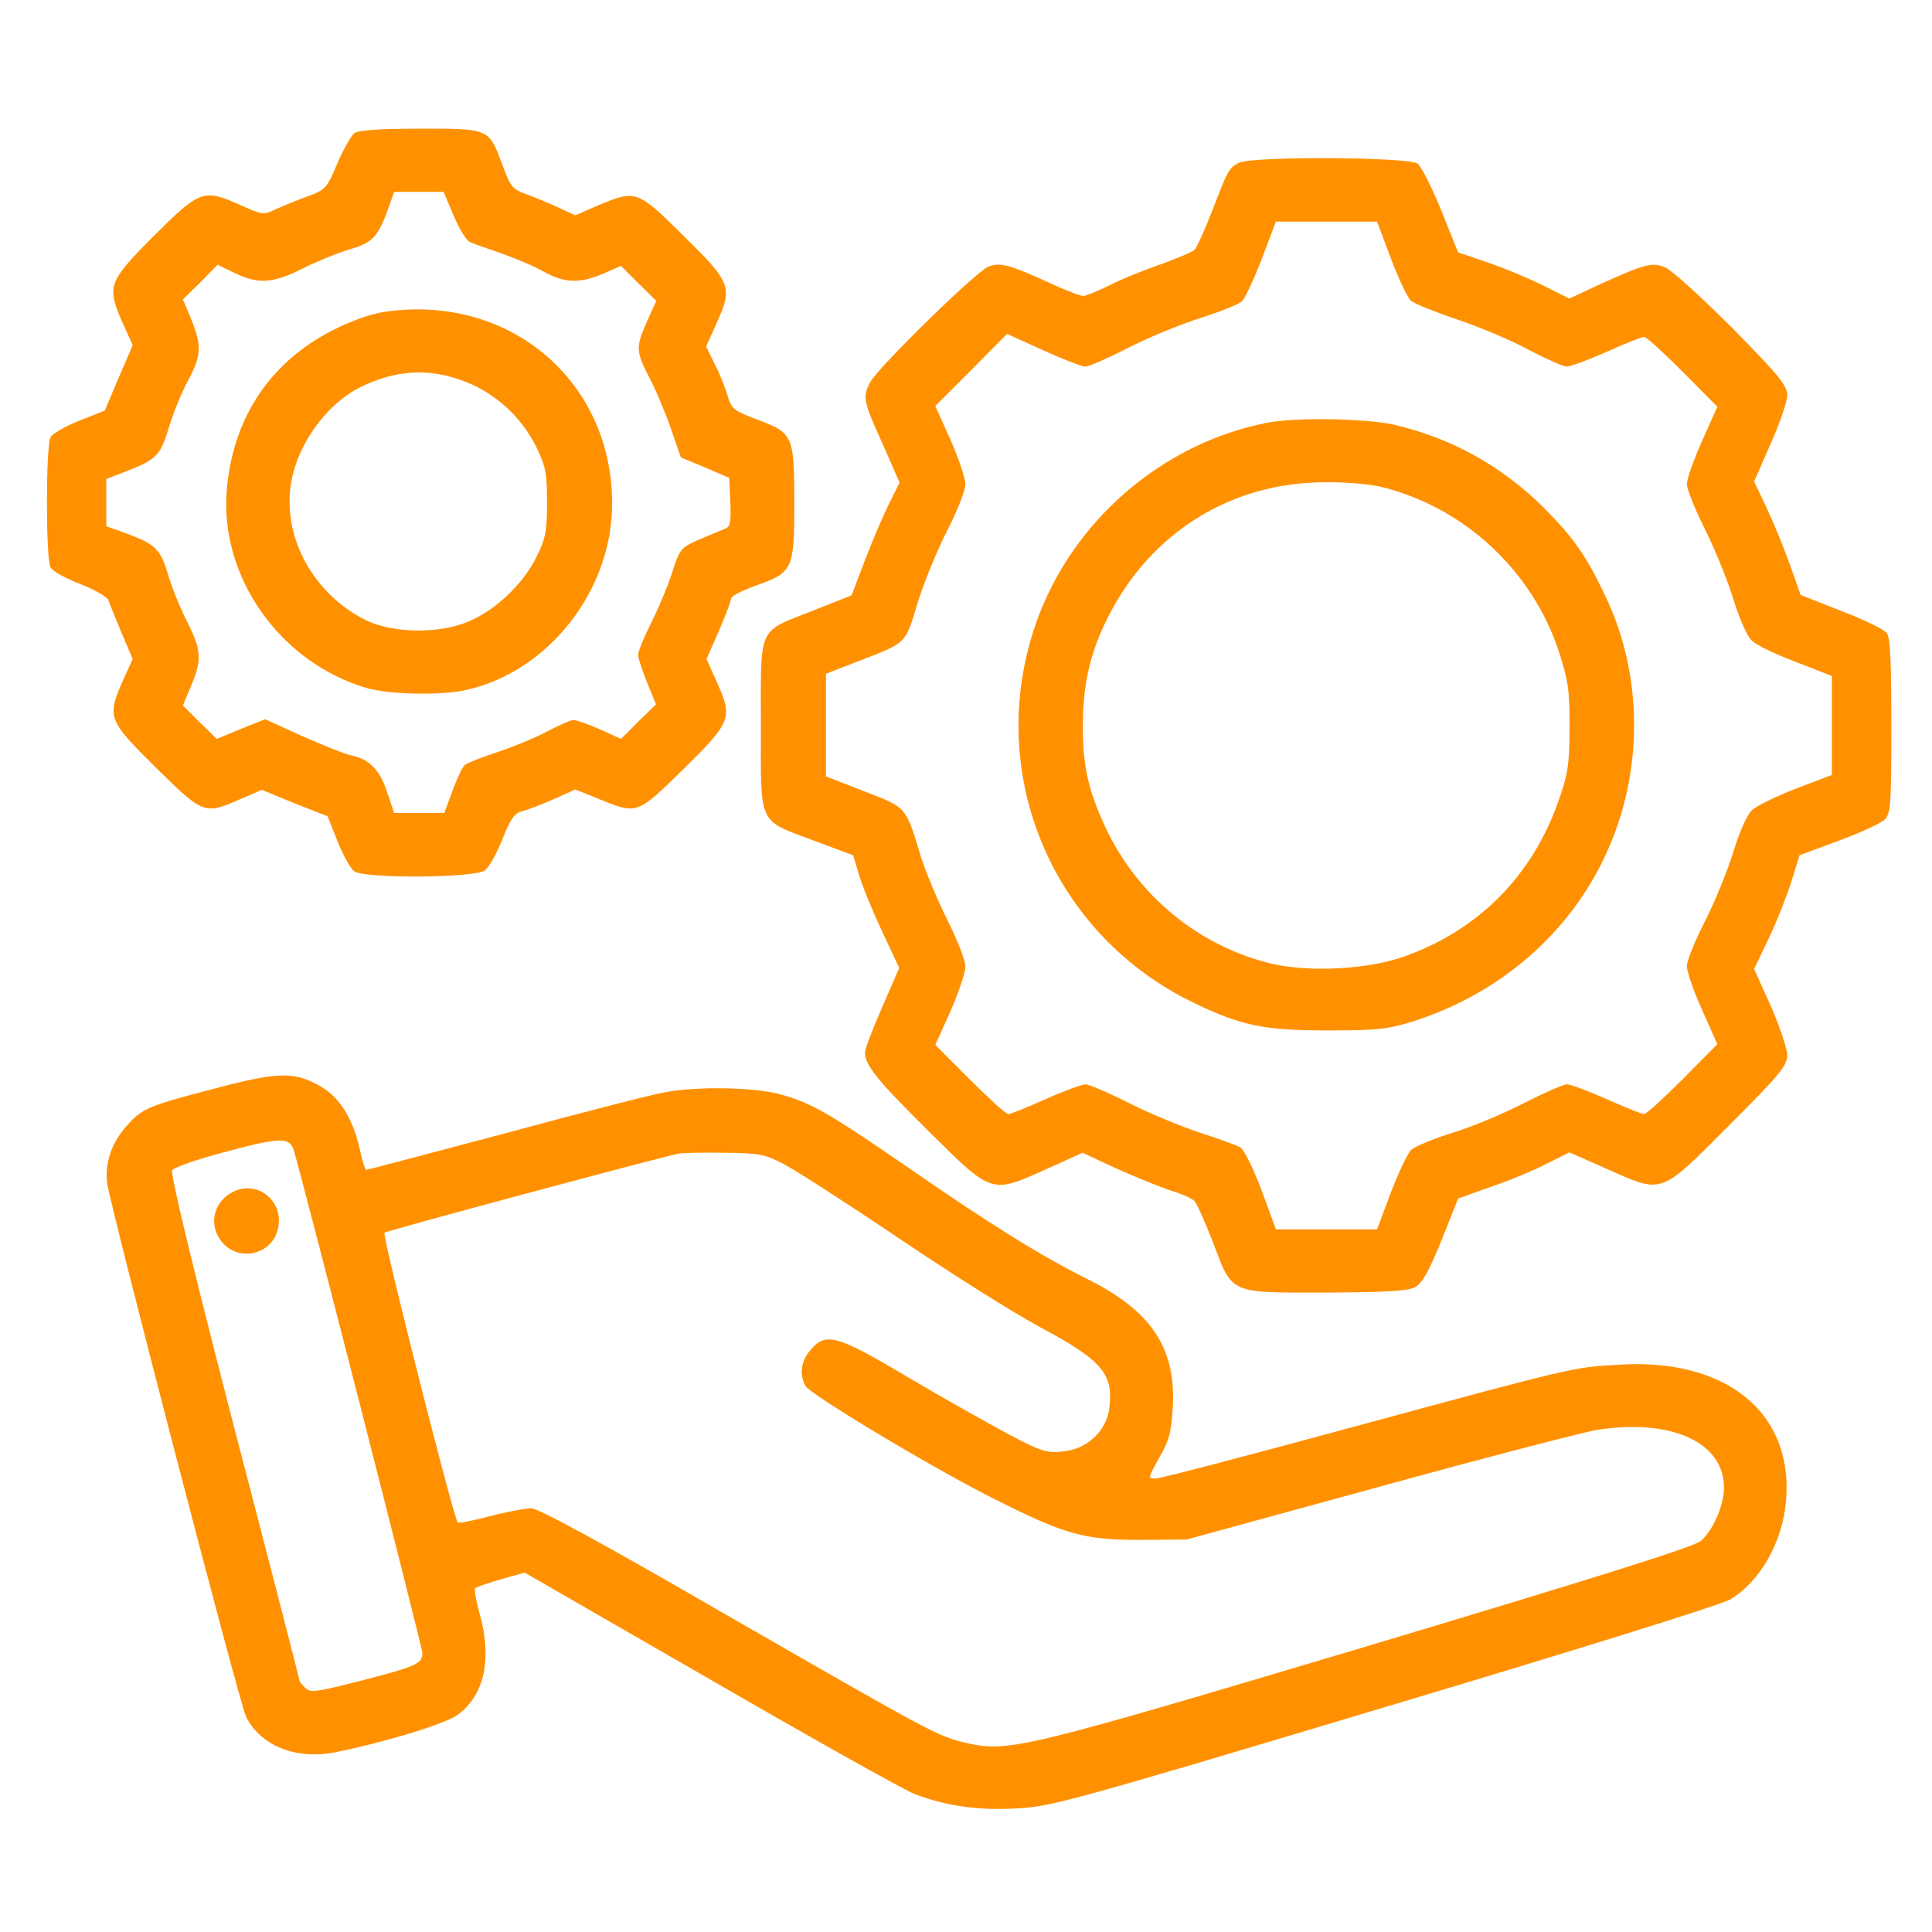 <svg width="69" height="69" viewBox="0 0 69 69" fill="none" xmlns="http://www.w3.org/2000/svg">
<path d="M12.656 4.755C12.537 4.848 12.258 5.339 12.045 5.844C11.66 6.747 11.647 6.774 10.876 7.053C10.451 7.212 9.947 7.425 9.747 7.517C9.429 7.677 9.296 7.65 8.605 7.332C7.264 6.734 7.158 6.774 5.497 8.421C3.851 10.081 3.797 10.214 4.395 11.568L4.74 12.325L4.236 13.494L3.744 14.663L2.841 15.021C2.337 15.221 1.872 15.486 1.805 15.619C1.633 15.938 1.633 19.949 1.805 20.267C1.872 20.4 2.363 20.666 2.881 20.865C3.399 21.064 3.851 21.33 3.877 21.45C3.917 21.569 4.129 22.087 4.342 22.605L4.74 23.535L4.395 24.292C3.811 25.62 3.851 25.713 5.564 27.413C7.264 29.086 7.304 29.099 8.552 28.555L9.349 28.21L10.518 28.688L11.7 29.153L12.058 30.056C12.258 30.547 12.523 31.039 12.656 31.118C13.001 31.384 16.933 31.357 17.305 31.092C17.464 30.985 17.743 30.481 17.942 29.976C18.234 29.232 18.38 29.033 18.659 28.967C18.845 28.927 19.35 28.728 19.775 28.542L20.545 28.196L21.408 28.542C22.75 29.099 22.763 29.086 24.397 27.479C26.11 25.793 26.176 25.646 25.619 24.398L25.233 23.535L25.672 22.539C25.911 21.981 26.11 21.463 26.11 21.383C26.11 21.29 26.508 21.091 26.986 20.918C28.328 20.44 28.368 20.347 28.368 17.943C28.368 15.539 28.328 15.46 27 14.968C26.203 14.663 26.123 14.61 25.977 14.105C25.884 13.8 25.685 13.295 25.512 12.976L25.22 12.378L25.605 11.515C26.176 10.24 26.11 10.094 24.397 8.407C22.763 6.787 22.71 6.774 21.369 7.332L20.545 7.69L19.974 7.425C19.655 7.278 19.177 7.079 18.898 6.973C18.287 6.76 18.247 6.707 17.942 5.884C17.451 4.582 17.49 4.596 15.033 4.596C13.519 4.596 12.815 4.649 12.656 4.755ZM16.202 7.703C16.401 8.182 16.667 8.607 16.787 8.646C16.906 8.7 17.424 8.885 17.929 9.058C18.42 9.231 19.111 9.523 19.43 9.709C20.16 10.107 20.704 10.134 21.541 9.775L22.179 9.496L22.803 10.121L23.44 10.745L23.108 11.475C22.697 12.405 22.71 12.551 23.188 13.481C23.414 13.906 23.759 14.729 23.958 15.3L24.317 16.336L25.18 16.695L26.044 17.067L26.083 17.93C26.11 18.674 26.083 18.82 25.884 18.886C25.751 18.939 25.34 19.112 24.968 19.271C24.304 19.564 24.277 19.603 23.998 20.467C23.839 20.958 23.494 21.782 23.241 22.273C22.989 22.778 22.79 23.269 22.79 23.389C22.79 23.495 22.936 23.946 23.108 24.371L23.427 25.155L22.803 25.766L22.179 26.39L21.422 26.045C20.997 25.859 20.572 25.713 20.479 25.713C20.386 25.713 19.974 25.899 19.562 26.111C19.151 26.337 18.34 26.669 17.783 26.855C17.212 27.041 16.68 27.253 16.601 27.32C16.521 27.386 16.322 27.798 16.162 28.236L15.87 29.033H14.98H14.077L13.825 28.289C13.559 27.479 13.187 27.107 12.523 26.974C12.284 26.921 11.514 26.603 10.783 26.284L9.469 25.686L8.605 26.032L7.742 26.39L7.131 25.793L6.533 25.195L6.826 24.491C7.224 23.535 7.197 23.229 6.666 22.167C6.414 21.675 6.122 20.931 6.002 20.52C5.737 19.63 5.564 19.444 4.568 19.072L3.797 18.793V17.943V17.107L4.554 16.814C5.604 16.403 5.737 16.256 6.042 15.234C6.188 14.742 6.494 13.999 6.719 13.587C7.197 12.697 7.211 12.339 6.826 11.396L6.533 10.692L7.158 10.081L7.769 9.457L8.379 9.749C9.216 10.16 9.761 10.121 10.81 9.589C11.315 9.337 12.058 9.032 12.47 8.912C13.294 8.673 13.493 8.474 13.851 7.491L14.077 6.853H14.954H15.844L16.202 7.703Z" fill="#FF9100"/>
<path d="M13.893 11.115C13.322 11.181 12.671 11.407 11.967 11.752C9.683 12.881 8.328 14.886 8.102 17.463C7.823 20.584 9.988 23.652 13.083 24.569C13.906 24.808 15.779 24.848 16.682 24.635C19.617 23.958 21.862 21.076 21.862 17.981C21.862 13.651 18.276 10.557 13.893 11.115ZM16.881 13.744C17.864 14.196 18.687 15.006 19.166 15.989C19.484 16.653 19.537 16.905 19.537 17.941C19.537 18.977 19.484 19.23 19.166 19.88C18.674 20.89 17.612 21.872 16.616 22.244C15.553 22.643 13.999 22.603 13.069 22.151C11.25 21.248 10.134 19.296 10.373 17.41C10.559 15.909 11.701 14.329 13.043 13.744C14.371 13.147 15.58 13.16 16.881 13.744Z" fill="#FF9100"/>
<path d="M44.241 5.815C43.882 6.014 43.855 6.067 43.298 7.515C43.032 8.206 42.74 8.843 42.66 8.923C42.58 9.003 42.036 9.228 41.452 9.441C40.867 9.64 40.044 9.972 39.632 10.185C39.207 10.397 38.782 10.57 38.689 10.57C38.583 10.57 38.025 10.357 37.454 10.092C36.059 9.454 35.727 9.361 35.302 9.521C34.877 9.68 31.358 13.12 31.079 13.651C30.8 14.182 30.826 14.315 31.517 15.842L32.128 17.237L31.756 17.981C31.544 18.406 31.159 19.309 30.893 20L30.415 21.261L29.073 21.793C27.028 22.603 27.174 22.284 27.174 25.91C27.174 29.549 27.041 29.257 29.113 30.04L30.468 30.545L30.694 31.289C30.813 31.687 31.185 32.59 31.517 33.294L32.115 34.569L31.504 35.977C31.172 36.734 30.893 37.464 30.893 37.584C30.893 38.049 31.331 38.58 33.177 40.413C35.462 42.671 35.382 42.644 37.401 41.741L38.662 41.17L39.858 41.728C40.522 42.02 41.385 42.378 41.783 42.511C42.182 42.631 42.58 42.803 42.66 42.896C42.74 42.976 43.032 43.627 43.311 44.344C44.028 46.243 43.869 46.164 47.348 46.164C49.54 46.15 50.297 46.111 50.549 45.964C50.788 45.832 51.041 45.393 51.479 44.304L52.077 42.803L53.272 42.378C53.936 42.153 54.826 41.781 55.251 41.555L56.048 41.157L57.349 41.728C59.395 42.644 59.262 42.697 61.732 40.214C63.565 38.381 63.83 38.062 63.83 37.69C63.83 37.464 63.565 36.667 63.246 35.937L62.648 34.609L63.166 33.52C63.459 32.909 63.817 31.992 63.977 31.488L64.269 30.545L65.663 30.027C66.433 29.748 67.177 29.403 67.31 29.27C67.523 29.057 67.549 28.765 67.549 25.936C67.549 23.665 67.509 22.775 67.39 22.616C67.297 22.483 66.566 22.125 65.756 21.819L64.308 21.248L63.937 20.199C63.737 19.628 63.366 18.724 63.113 18.18L62.648 17.197L63.233 15.856C63.565 15.125 63.83 14.342 63.83 14.116C63.83 13.771 63.538 13.412 61.878 11.725C60.789 10.636 59.727 9.667 59.487 9.56C59.009 9.348 58.77 9.414 57.044 10.198L56.048 10.663L55.118 10.198C54.613 9.946 53.723 9.574 53.139 9.375L52.077 9.016L51.479 7.528C51.147 6.705 50.762 5.948 50.629 5.842C50.297 5.603 44.666 5.576 44.241 5.815ZM49.673 9.228C49.952 9.959 50.27 10.636 50.39 10.742C50.523 10.849 51.28 11.154 52.077 11.42C52.887 11.699 54.029 12.177 54.627 12.509C55.237 12.828 55.835 13.093 55.955 13.093C56.087 13.093 56.725 12.854 57.389 12.562C58.04 12.27 58.637 12.031 58.717 12.031C58.797 12.031 59.408 12.589 60.098 13.279L61.334 14.528L60.789 15.749C60.483 16.427 60.245 17.117 60.245 17.29C60.245 17.476 60.537 18.193 60.895 18.91C61.254 19.628 61.705 20.743 61.905 21.394C62.104 22.058 62.396 22.722 62.555 22.868C62.702 23.028 63.419 23.373 64.136 23.639L65.424 24.143V25.91V27.676L64.136 28.168C63.419 28.446 62.702 28.792 62.555 28.951C62.396 29.097 62.104 29.761 61.905 30.425C61.705 31.076 61.254 32.192 60.895 32.896C60.537 33.586 60.245 34.317 60.245 34.503C60.245 34.689 60.483 35.392 60.789 36.07L61.334 37.292L60.098 38.54C59.408 39.231 58.797 39.789 58.717 39.789C58.637 39.789 58.04 39.55 57.389 39.257C56.725 38.965 56.087 38.726 55.968 38.726C55.835 38.726 55.145 39.032 54.441 39.39C53.723 39.762 52.581 40.24 51.891 40.453C51.2 40.665 50.536 40.944 50.403 41.064C50.283 41.17 49.952 41.861 49.673 42.591L49.181 43.906H47.375H45.569L45.051 42.498C44.745 41.688 44.426 41.05 44.294 40.971C44.161 40.904 43.51 40.665 42.859 40.453C42.209 40.24 41.08 39.775 40.336 39.403C39.605 39.032 38.888 38.726 38.769 38.726C38.636 38.726 37.998 38.965 37.334 39.257C36.684 39.55 36.086 39.789 36.006 39.789C35.926 39.789 35.316 39.231 34.638 38.553L33.403 37.318L33.948 36.11C34.24 35.446 34.479 34.728 34.479 34.516C34.479 34.303 34.187 33.56 33.841 32.869C33.496 32.178 33.071 31.169 32.898 30.625C32.341 28.792 32.407 28.858 30.866 28.261L29.498 27.729V25.896V24.064L30.627 23.625C32.407 22.935 32.314 23.028 32.766 21.553C32.991 20.823 33.469 19.654 33.828 18.95C34.187 18.26 34.479 17.503 34.479 17.303C34.479 17.091 34.24 16.374 33.948 15.71L33.403 14.501L34.691 13.213L35.966 11.925L37.255 12.509C37.959 12.828 38.636 13.093 38.755 13.093C38.888 13.093 39.579 12.788 40.283 12.429C41 12.057 42.169 11.579 42.886 11.353C43.59 11.128 44.267 10.862 44.36 10.756C44.466 10.649 44.785 9.972 45.064 9.242L45.569 7.914H47.375H49.181L49.673 9.228Z" fill="#FF9100"/>
<path d="M45.247 15.099C41.475 15.843 38.248 18.645 36.986 22.298C35.14 27.637 37.597 33.441 42.724 35.858C44.357 36.641 45.181 36.801 47.425 36.801C49.139 36.801 49.55 36.761 50.413 36.495C53.548 35.513 56.071 33.334 57.373 30.466C58.701 27.57 58.688 24.131 57.346 21.315C56.669 19.881 56.231 19.243 55.181 18.18C53.681 16.666 51.848 15.644 49.776 15.166C48.753 14.94 46.27 14.9 45.247 15.099ZM49.417 17.41C52.326 18.154 54.73 20.398 55.673 23.267C56.005 24.303 56.058 24.635 56.058 25.977C56.045 27.331 56.005 27.637 55.646 28.646C54.703 31.302 52.778 33.241 50.121 34.171C48.833 34.623 46.788 34.729 45.433 34.423C42.817 33.799 40.599 31.98 39.456 29.496C38.859 28.195 38.66 27.305 38.673 25.844C38.686 24.369 38.952 23.254 39.589 22.006C41.117 19.004 43.972 17.238 47.292 17.224C48.076 17.211 48.966 17.291 49.417 17.41Z" fill="#FF9100"/>
<path d="M7.728 38.86C5.284 39.497 5.098 39.577 4.54 40.188C3.996 40.799 3.743 41.503 3.823 42.233C3.916 43.004 8.564 60.88 8.79 61.319C9.335 62.381 10.623 62.872 12.044 62.567C13.957 62.169 15.962 61.544 16.374 61.225C17.317 60.508 17.582 59.22 17.117 57.586C16.998 57.148 16.932 56.763 16.971 56.723C17.011 56.683 17.423 56.537 17.888 56.404L18.738 56.165L25.378 59.99C29.031 62.102 32.325 63.948 32.683 64.081C33.825 64.506 34.928 64.665 36.309 64.586C37.517 64.532 38.328 64.307 49.404 60.986C56.603 58.835 61.437 57.321 61.796 57.122C62.858 56.484 63.668 55.076 63.788 53.589C64.053 50.441 61.636 48.489 57.798 48.741C56.151 48.834 56.231 48.821 48.142 51.012C44.53 51.995 41.435 52.805 41.276 52.805C40.984 52.805 40.997 52.792 41.409 52.048C41.767 51.424 41.834 51.132 41.887 50.229C41.993 48.13 41.117 46.829 38.872 45.7C37.212 44.876 35.326 43.708 32.325 41.622C29.522 39.697 28.911 39.351 27.769 39.059C26.853 38.833 24.914 38.794 23.771 39.006C23.346 39.072 20.77 39.736 18.074 40.467C15.364 41.184 13.12 41.782 13.08 41.782C13.04 41.782 12.934 41.436 12.841 41.011C12.602 39.962 12.137 39.192 11.46 38.807C10.53 38.262 9.946 38.276 7.728 38.86ZM10.49 41.078C10.782 42.008 15.085 58.835 15.085 59.034C15.085 59.419 14.873 59.512 12.921 60.017C11.314 60.429 11.075 60.468 10.902 60.282C10.796 60.176 10.703 60.07 10.703 60.044C10.703 60.004 9.653 55.926 8.365 50.986C6.825 45.022 6.081 41.915 6.147 41.795C6.214 41.689 7.103 41.383 8.126 41.118C10.012 40.613 10.344 40.613 10.49 41.078ZM28.008 41.583C28.433 41.808 30.293 43.004 32.125 44.239C33.971 45.487 36.229 46.908 37.172 47.413C39.377 48.595 39.775 49.073 39.616 50.308C39.51 51.118 38.819 51.756 37.969 51.836C37.385 51.902 37.185 51.836 36.07 51.251C35.379 50.879 33.759 49.976 32.484 49.219C29.894 47.679 29.496 47.559 28.951 48.21C28.606 48.595 28.539 49.073 28.765 49.498C28.938 49.804 33.307 52.433 35.539 53.549C38.049 54.811 38.726 54.997 40.718 54.997L42.379 54.983L49.218 53.111C52.977 52.075 56.51 51.158 57.054 51.065C59.697 50.654 61.57 51.517 61.57 53.124C61.57 53.761 61.198 54.611 60.76 55.023C60.534 55.236 57.227 56.272 48.82 58.795C36.349 62.514 36.017 62.593 34.45 62.235C33.467 61.996 33.228 61.863 25.883 57.64C21.593 55.156 19.229 53.868 18.977 53.868C18.778 53.868 18.114 53.987 17.503 54.147C16.905 54.306 16.387 54.412 16.347 54.372C16.201 54.226 13.638 44.106 13.731 44.026C13.824 43.947 23.585 41.33 24.25 41.197C24.436 41.171 25.179 41.157 25.91 41.171C27.105 41.184 27.331 41.224 28.008 41.583Z" fill="#FF9100"/>
<path d="M8.248 42.606C7.611 42.978 7.451 43.761 7.916 44.346C8.474 45.05 9.616 44.85 9.895 44C10.24 42.951 9.191 42.061 8.248 42.606Z" fill="#FF9100"/>
</svg>
